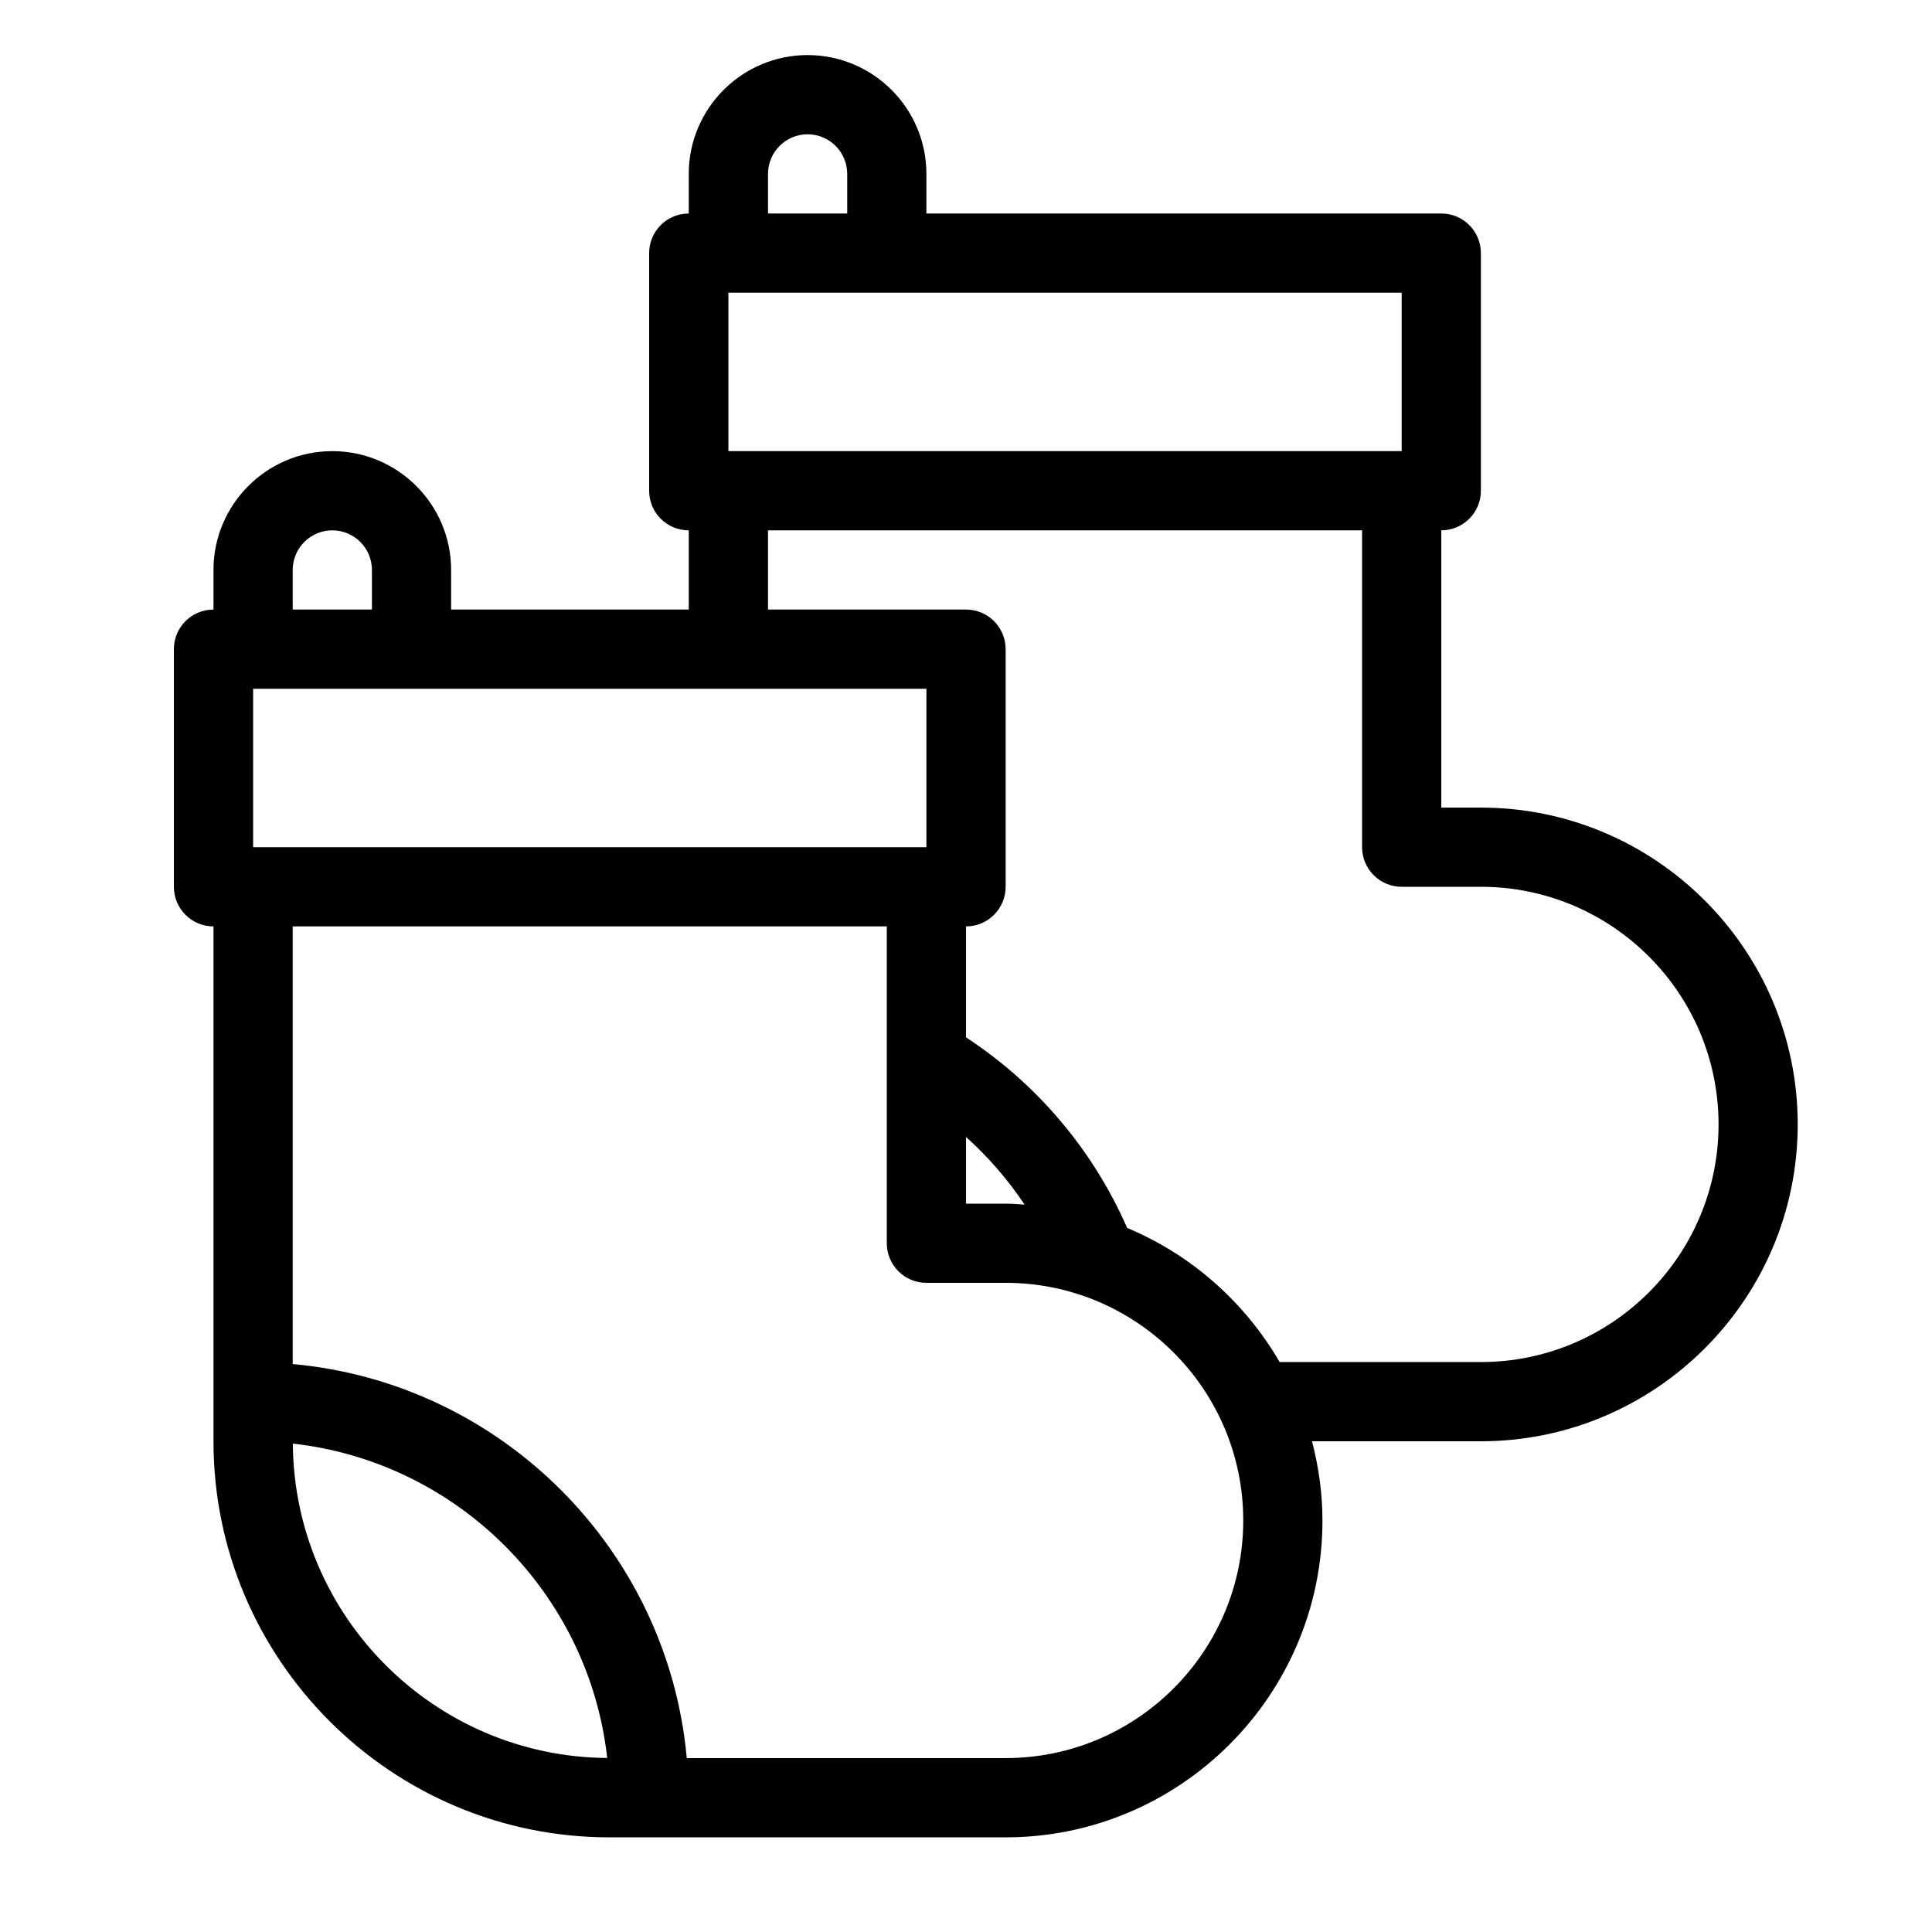 <?xml version="1.0" encoding="UTF-8"?>
<!-- Uploaded to: ICON Repo, www.iconrepo.com, Generator: ICON Repo Mixer Tools -->
<svg fill="#000000" width="800px" height="800px" version="1.1" viewBox="144 144 512 512" xmlns="http://www.w3.org/2000/svg">
 <path d="m536.45 358.02h-10.496v-73.473c5.805 0 10.496-4.703 10.496-10.496v-62.977c0-5.793-4.691-10.496-10.496-10.496h-136.45v-10.496c0-17.359-14.129-31.488-31.488-31.488s-31.488 14.129-31.488 31.488v10.496c-5.805 0-10.496 4.703-10.496 10.496v62.977c0 5.793 4.691 10.496 10.496 10.496v20.992h-62.977v-10.496c0-17.359-14.129-31.488-31.488-31.488s-31.488 14.129-31.488 31.488v10.496c-5.805 0-10.496 4.703-10.496 10.496v62.977c0 5.793 4.691 10.496 10.496 10.496v136.45c0 57.875 47.086 104.96 104.96 104.96h104.96c46.297 0 83.969-37.672 83.969-83.969 0-7.262-1.02-14.266-2.762-20.992l44.742-0.004c46.297 0 83.969-37.672 83.969-83.969s-37.668-83.965-83.969-83.965zm-20.992-94.465h-178.43v-41.984h178.43zm-167.93-73.473c0-5.785 4.703-10.496 10.496-10.496s10.496 4.711 10.496 10.496v10.496h-20.992zm52.48 255.22c5.898 5.312 11.105 11.324 15.512 17.926-1.668-0.094-3.328-0.25-5.016-0.25h-10.496zm-10.496-76.789h-178.43v-41.984h178.43zm-167.94-73.473c0-5.785 4.703-10.496 10.496-10.496s10.496 4.711 10.496 10.496v10.496h-20.992zm0.031 231.53c43.684 4.871 78.438 39.633 83.316 83.316-45.805-0.336-82.98-37.512-83.316-83.316zm188.9 83.348h-84.504c-5.016-55.293-49.133-99.418-104.43-104.43v-115.99h157.44v83.969c0 5.793 4.691 10.496 10.496 10.496h20.992c34.73 0 62.977 28.246 62.977 62.977 0 34.73-28.246 62.973-62.977 62.973zm125.95-104.96h-53.34c-9.195-15.84-23.363-28.434-40.41-35.539-8.984-20.582-23.891-38.207-42.699-50.508l0.004-29.406c5.805 0 10.496-4.703 10.496-10.496v-62.977c0-5.793-4.691-10.496-10.496-10.496h-52.48v-20.992h157.44v83.969c0 5.793 4.691 10.496 10.496 10.496h20.992c34.73 0 62.977 28.246 62.977 62.977-0.004 34.73-28.246 62.973-62.98 62.973z"/>
</svg>